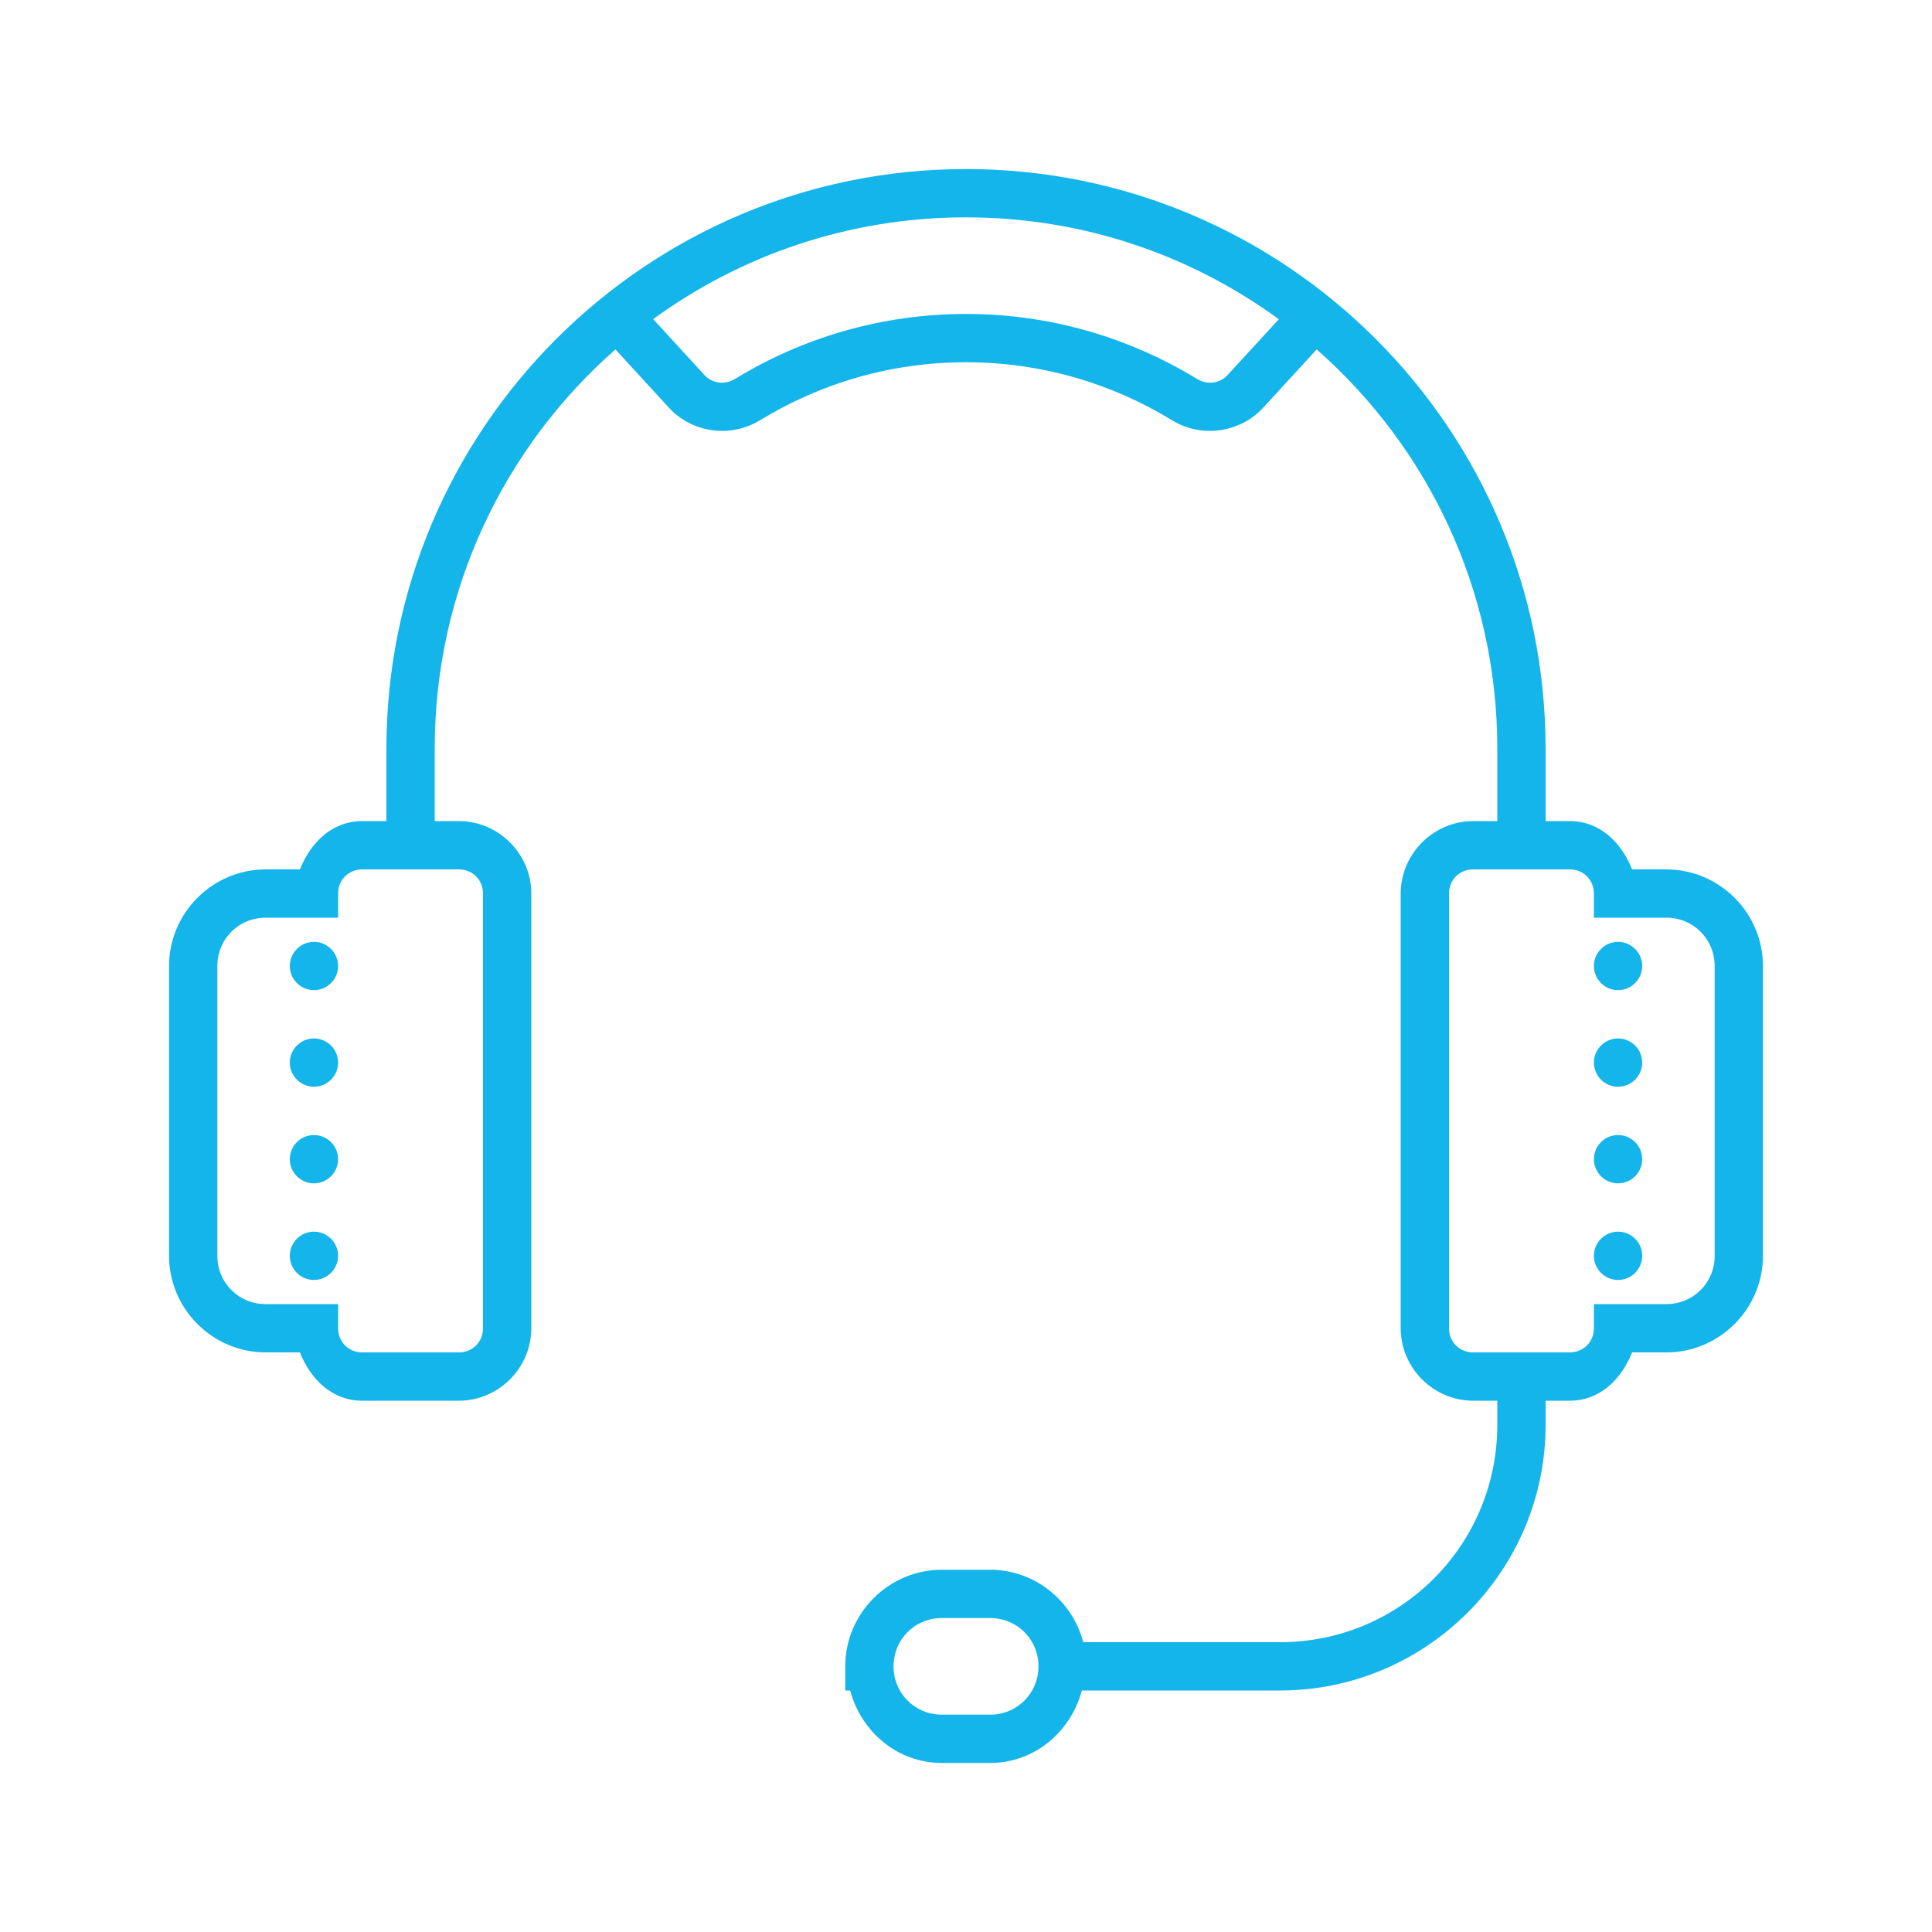 <svg xmlns="http://www.w3.org/2000/svg" xmlns:xlink="http://www.w3.org/1999/xlink" viewBox="0 0 80 80" version="1.1" width="75" height="75" style="fill: rgb(19, 181, 234);">
<g id="surface1">
<path style=" " d="M 40 7 C 26.758 7 16 17.758 16 31 L 16 34 L 15 34 C 13.742 34 12.859 34.895 12.418 36 L 11 36 C 8.801 36 7 37.801 7 40 L 7 52 C 7 54.199 8.801 56 11 56 L 12.418 56 C 12.859 57.105 13.742 58 15 58 L 19 58 C 20.645 58 22 56.645 22 55 L 22 37 C 22 35.355 20.645 34 19 34 L 18 34 L 18 31 C 18 24.406 20.895 18.5 25.484 14.469 L 27.695 16.879 C 28.66 17.93 30.246 18.145 31.461 17.406 L 31.465 17.406 C 33.953 15.883 36.867 15 40 15 C 43.133 15 46.047 15.883 48.539 17.406 C 49.75 18.145 51.34 17.93 52.309 16.879 L 54.52 14.469 C 59.105 18.5 62 24.406 62 31 L 62 34 L 61 34 C 59.355 34 58 35.355 58 37 L 58 55 C 58 56.645 59.355 58 61 58 L 62 58 L 62 59 C 62 63.984 57.984 68 53 68 L 44.855 68 C 44.406 66.285 42.852 65 41 65 L 39 65 C 36.801 65 35 66.801 35 69 L 35 70 L 35.203 70 C 35.66 71.707 37.156 73 39 73 L 41 73 C 42.844 73 44.34 71.707 44.797 70 L 53 70 C 59.062 70 64 65.062 64 59 L 64 58 L 65 58 C 66.258 58 67.141 57.105 67.582 56 L 69 56 C 71.199 56 73 54.199 73 52 L 73 40 C 73 37.801 71.199 36 69 36 L 67.582 36 C 67.141 34.895 66.258 34 65 34 L 64 34 L 64 31 C 64 17.758 53.242 7 40 7 Z M 40 9 C 44.848 9 49.32 10.566 52.953 13.219 L 50.832 15.527 C 50.508 15.883 49.996 15.949 49.578 15.695 L 49.578 15.699 C 46.789 13.992 43.512 13 40 13 C 36.488 13 33.211 13.992 30.422 15.699 L 30.422 15.695 C 30.004 15.949 29.496 15.879 29.168 15.527 L 27.047 13.215 C 30.68 10.566 35.152 9 40 9 Z M 15 36 L 19 36 C 19.566 36 20 36.434 20 37 L 20 55 C 20 55.566 19.566 56 19 56 L 15 56 C 14.434 56 14 55.566 14 55 L 14 54 L 11 54 C 9.883 54 9 53.117 9 52 L 9 40 C 9 38.883 9.883 38 11 38 L 14 38 L 14 37 C 14 36.434 14.434 36 15 36 Z M 61 36 L 65 36 C 65.566 36 66 36.434 66 37 L 66 38 L 69 38 C 70.117 38 71 38.883 71 40 L 71 52 C 71 53.117 70.117 54 69 54 L 66 54 L 66 55 C 66 55.566 65.566 56 65 56 L 61 56 C 60.434 56 60 55.566 60 55 L 60 37 C 60 36.434 60.434 36 61 36 Z M 13 39 C 12.449 39 12 39.449 12 40 C 12 40.551 12.449 41 13 41 C 13.551 41 14 40.551 14 40 C 14 39.449 13.551 39 13 39 Z M 67 39 C 66.449 39 66 39.449 66 40 C 66 40.551 66.449 41 67 41 C 67.551 41 68 40.551 68 40 C 68 39.449 67.551 39 67 39 Z M 13 43 C 12.449 43 12 43.449 12 44 C 12 44.551 12.449 45 13 45 C 13.551 45 14 44.551 14 44 C 14 43.449 13.551 43 13 43 Z M 67 43 C 66.449 43 66 43.449 66 44 C 66 44.551 66.449 45 67 45 C 67.551 45 68 44.551 68 44 C 68 43.449 67.551 43 67 43 Z M 13 47 C 12.449 47 12 47.449 12 48 C 12 48.551 12.449 49 13 49 C 13.551 49 14 48.551 14 48 C 14 47.449 13.551 47 13 47 Z M 67 47 C 66.449 47 66 47.449 66 48 C 66 48.551 66.449 49 67 49 C 67.551 49 68 48.551 68 48 C 68 47.449 67.551 47 67 47 Z M 13 51 C 12.449 51 12 51.449 12 52 C 12 52.551 12.449 53 13 53 C 13.551 53 14 52.551 14 52 C 14 51.449 13.551 51 13 51 Z M 67 51 C 66.449 51 66 51.449 66 52 C 66 52.551 66.449 53 67 53 C 67.551 53 68 52.551 68 52 C 68 51.449 67.551 51 67 51 Z M 39 67 L 41 67 C 42.117 67 43 67.883 43 69 C 43 70.117 42.117 71 41 71 L 39 71 C 37.883 71 37 70.117 37 69 C 37 67.883 37.883 67 39 67 Z "/>
</g>
</svg>